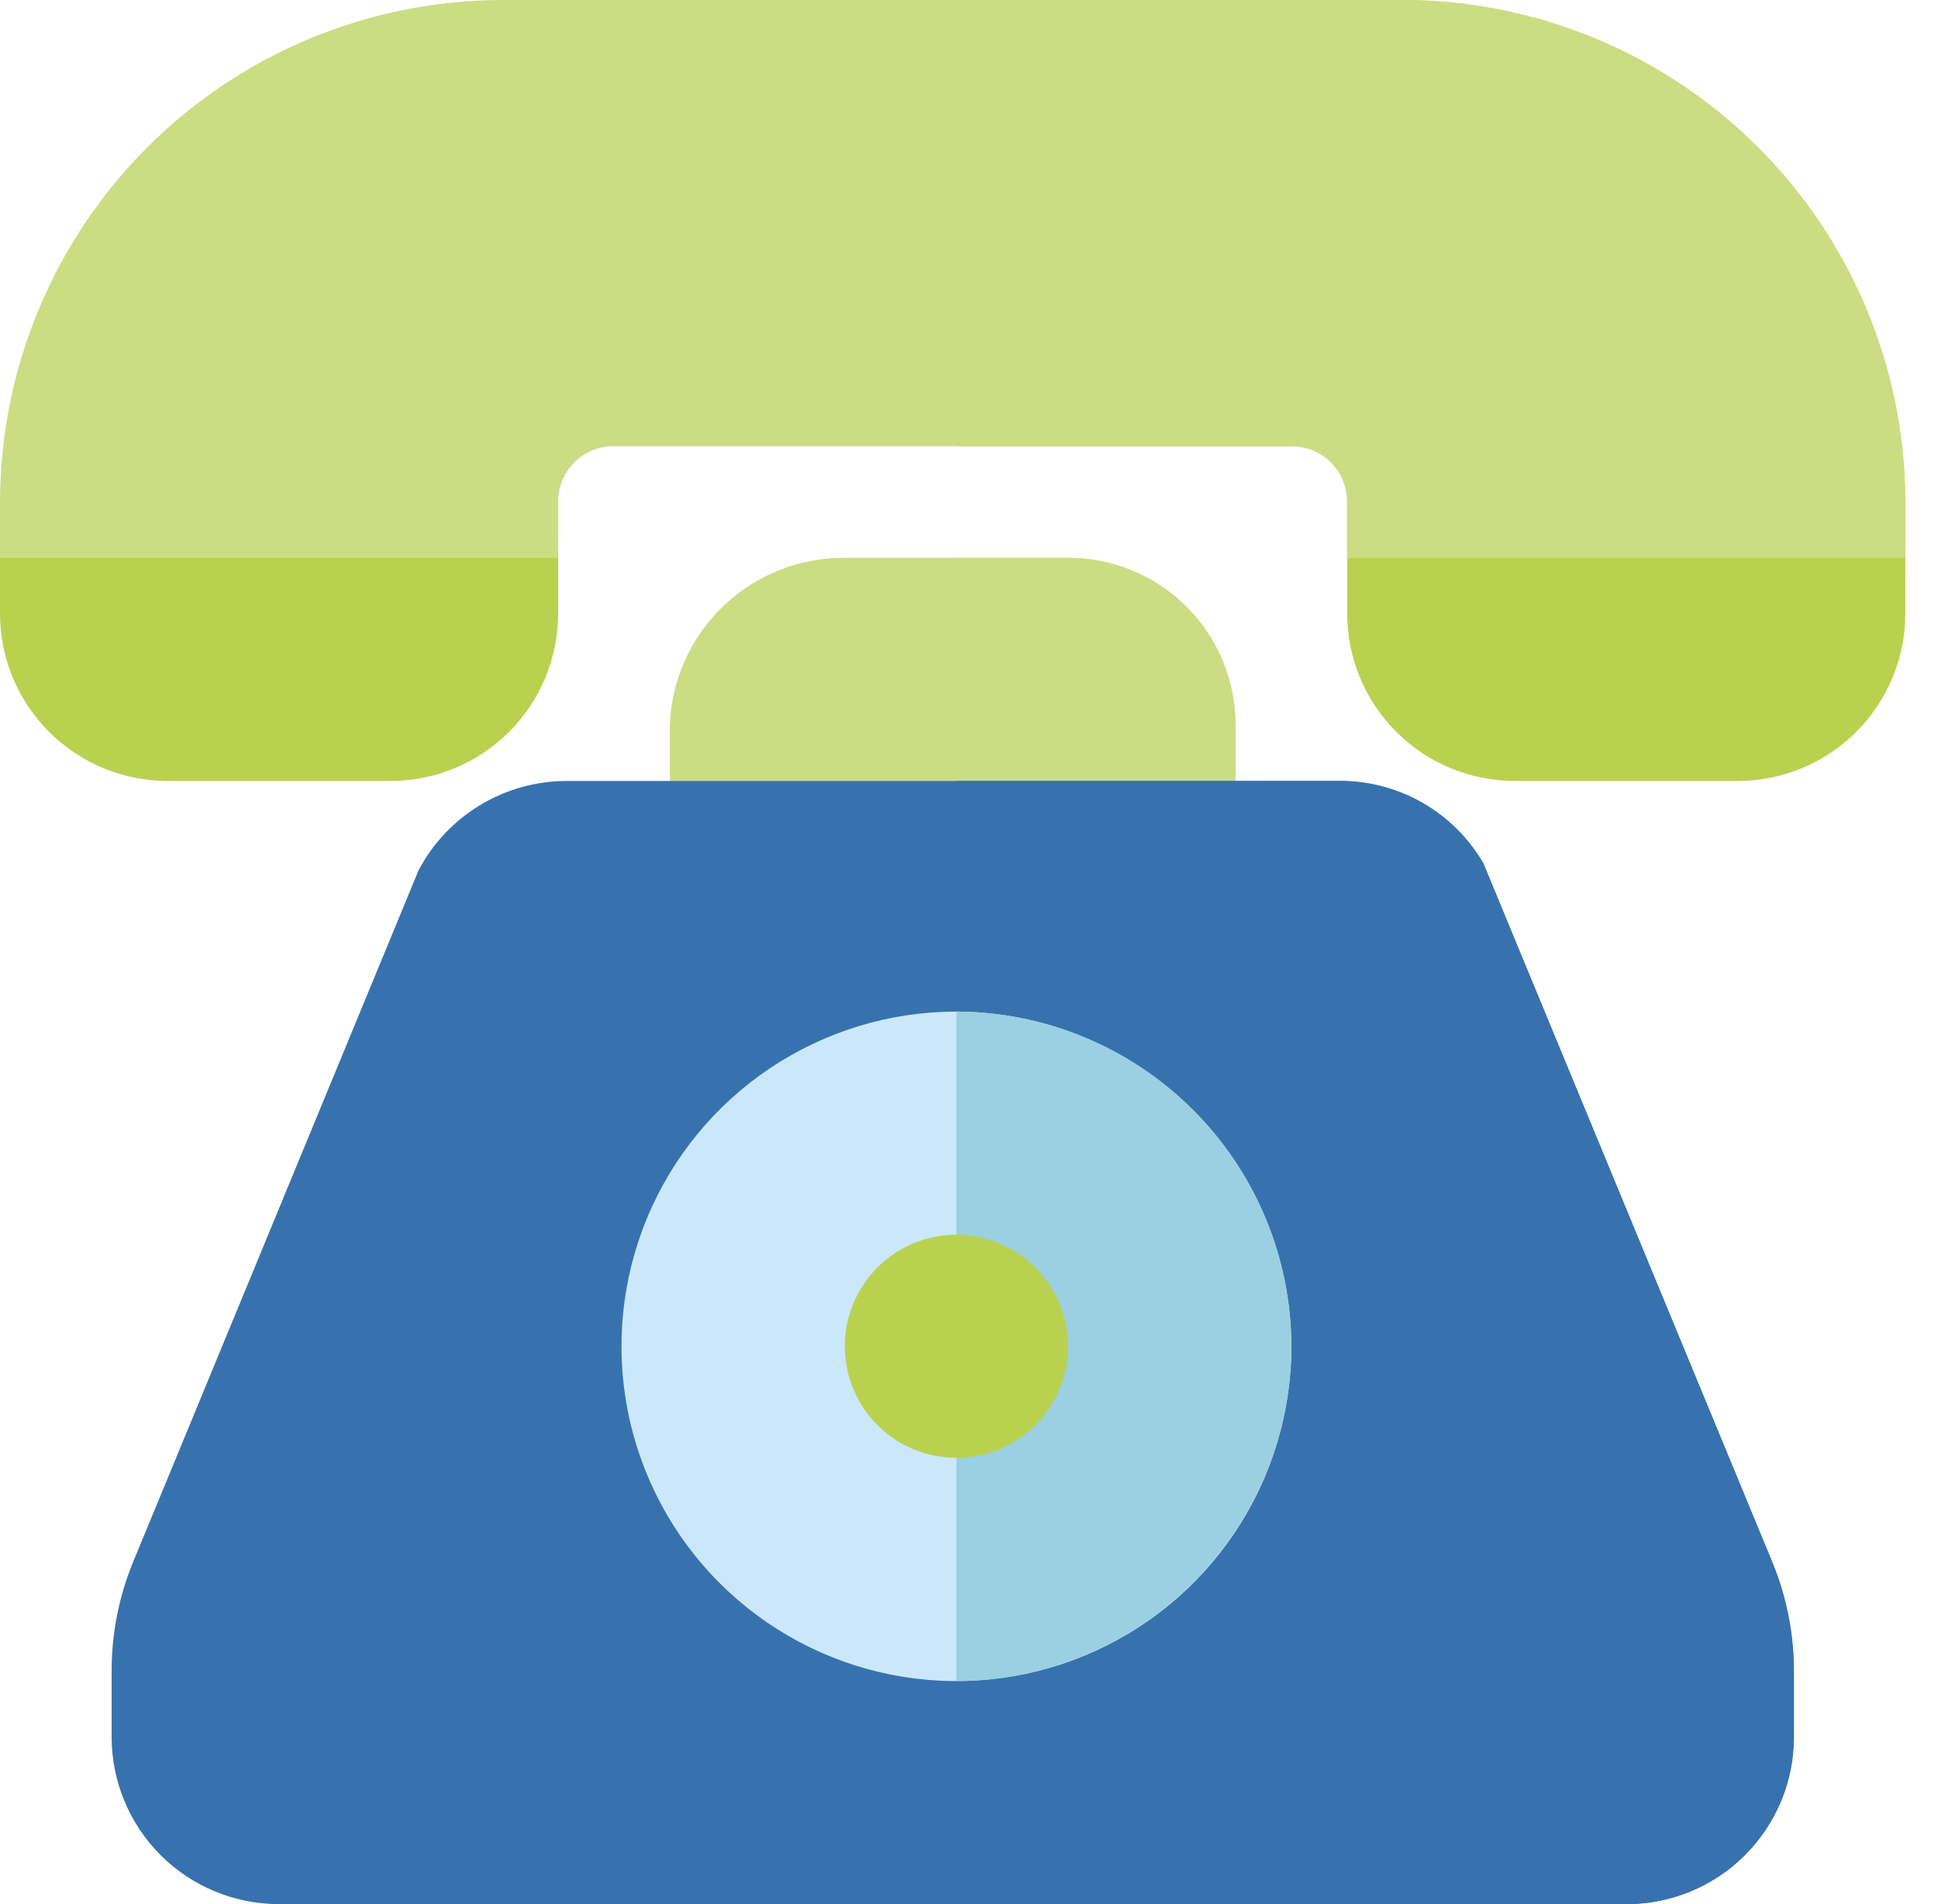 <svg width="57" height="56" viewBox="0 0 57 56" fill="none" xmlns="http://www.w3.org/2000/svg">
<path d="M31.413 16.406H24.847C23.517 16.396 22.236 16.904 21.275 17.823C20.314 18.742 19.749 19.999 19.701 21.328V24.608C19.699 24.824 19.74 25.039 19.822 25.239C19.904 25.439 20.024 25.62 20.177 25.773C20.33 25.926 20.512 26.047 20.712 26.128C20.912 26.21 21.127 26.251 21.343 26.249H34.697C34.913 26.251 35.127 26.21 35.327 26.128C35.527 26.047 35.709 25.926 35.862 25.773C36.015 25.62 36.136 25.439 36.218 25.239C36.299 25.039 36.34 24.824 36.338 24.608V21.328C36.339 20.681 36.212 20.041 35.965 19.444C35.718 18.846 35.355 18.303 34.897 17.846C34.44 17.389 33.897 17.027 33.299 16.78C32.701 16.532 32.06 16.406 31.413 16.406Z" fill="#CCDC83"/>
<path d="M34.697 26.252H28.13V16.407H31.413C32.06 16.406 32.701 16.533 33.299 16.78C33.897 17.027 34.44 17.39 34.897 17.847C35.355 18.304 35.717 18.846 35.965 19.444C36.212 20.041 36.339 20.681 36.338 21.328V24.609C36.34 24.825 36.3 25.04 36.218 25.24C36.137 25.44 36.016 25.622 35.863 25.775C35.71 25.928 35.528 26.049 35.328 26.131C35.127 26.213 34.913 26.254 34.697 26.252Z" fill="#CCDC83"/>
<path d="M16.416 18.047C16.414 19.352 15.895 20.603 14.972 21.525C14.048 22.448 12.796 22.967 11.491 22.968H4.925C3.619 22.967 2.367 22.448 1.444 21.525C0.521 20.603 0.001 19.352 0 18.047L0 14.766C0 14.331 0.173 13.914 0.481 13.606C0.789 13.299 1.206 13.126 1.642 13.126H14.777C15.212 13.126 15.629 13.299 15.937 13.606C16.245 13.914 16.418 14.331 16.418 14.766L16.416 18.047Z" fill="#BAD14F"/>
<path d="M56.039 18.047C56.038 19.352 55.519 20.603 54.596 21.525C53.672 22.448 52.42 22.967 51.115 22.968H44.549C43.243 22.967 41.991 22.448 41.068 21.525C40.145 20.603 39.625 19.352 39.624 18.047V14.766C39.624 14.331 39.797 13.914 40.105 13.606C40.413 13.299 40.83 13.126 41.266 13.126H54.401C54.836 13.126 55.254 13.299 55.561 13.606C55.869 13.914 56.042 14.331 56.042 14.766L56.039 18.047Z" fill="#BAD14F"/>
<path d="M52.133 45.96L43.629 25.39C43.198 24.649 42.58 24.035 41.836 23.61C41.092 23.185 40.249 22.963 39.392 22.968H16.648C15.755 22.972 14.88 23.219 14.116 23.681C13.352 24.143 12.729 24.804 12.312 25.593L3.906 45.96C3.498 46.96 3.287 48.03 3.283 49.11V51.079C3.283 51.725 3.409 52.365 3.657 52.963C3.904 53.56 4.267 54.103 4.724 54.56C5.181 55.017 5.725 55.38 6.322 55.627C6.92 55.874 7.561 56.001 8.208 56H47.84C48.486 56.001 49.127 55.874 49.725 55.627C50.323 55.38 50.866 55.017 51.323 54.56C51.781 54.103 52.143 53.56 52.391 52.963C52.638 52.365 52.765 51.725 52.764 51.079V49.11C52.758 48.029 52.544 46.96 52.133 45.96Z" fill="#3872AE"/>
<path d="M52.133 45.96C52.541 46.96 52.752 48.03 52.756 49.11V51.079C52.757 51.725 52.63 52.365 52.383 52.963C52.136 53.56 51.773 54.103 51.315 54.56C50.858 55.017 50.315 55.38 49.717 55.627C49.119 55.874 48.478 56.001 47.831 56H28.13V22.968H39.392C40.25 22.964 41.093 23.187 41.837 23.613C42.581 24.04 43.199 24.655 43.629 25.397L52.133 45.96Z" fill="#3872AE"/>
<path d="M41.265 0H14.777C10.859 0.006 7.104 1.563 4.334 4.331C1.564 7.099 0.006 10.852 0 14.766L0 16.404H16.416V14.764C16.413 14.548 16.454 14.333 16.536 14.133C16.618 13.933 16.739 13.752 16.892 13.599C17.044 13.446 17.226 13.325 17.426 13.244C17.627 13.162 17.841 13.121 18.057 13.123H37.977C38.193 13.121 38.408 13.162 38.608 13.244C38.808 13.325 38.99 13.446 39.142 13.599C39.295 13.752 39.416 13.933 39.498 14.133C39.58 14.333 39.621 14.548 39.619 14.764V16.404H56.034V14.764C56.028 10.851 54.47 7.1 51.702 4.333C48.934 1.566 45.181 0.008 41.265 0Z" fill="#CCDC83"/>
<path d="M56.042 14.766V16.404H39.626V14.764C39.629 14.548 39.587 14.333 39.506 14.133C39.424 13.933 39.303 13.752 39.15 13.599C38.998 13.446 38.816 13.325 38.615 13.244C38.415 13.162 38.201 13.121 37.985 13.123H28.13V0H41.265C45.183 0.006 48.938 1.563 51.708 4.331C54.478 7.099 56.036 10.852 56.042 14.766Z" fill="#CCDC83"/>
<path d="M28.131 29.751C26.182 29.751 24.277 30.328 22.657 31.41C21.037 32.492 19.774 34.029 19.029 35.828C18.283 37.627 18.088 39.607 18.468 41.517C18.848 43.426 19.787 45.181 21.164 46.557C22.542 47.934 24.298 48.872 26.209 49.252C28.12 49.632 30.101 49.437 31.901 48.692C33.701 47.946 35.24 46.685 36.322 45.066C37.405 43.447 37.983 41.543 37.983 39.596C37.975 36.987 36.935 34.487 35.089 32.643C33.243 30.798 30.741 29.759 28.131 29.751Z" fill="#CAE8F9"/>
<path d="M37.982 39.596C37.974 42.204 36.933 44.703 35.087 46.547C33.242 48.392 30.741 49.431 28.13 49.438V29.751C30.741 29.759 33.242 30.798 35.088 32.643C36.934 34.487 37.975 36.987 37.982 39.596Z" fill="#9AD0E2"/>
<path d="M28.131 36.313C27.481 36.313 26.847 36.505 26.307 36.866C25.767 37.226 25.346 37.739 25.098 38.338C24.849 38.938 24.784 39.597 24.911 40.234C25.037 40.87 25.35 41.455 25.809 41.913C26.268 42.372 26.853 42.685 27.49 42.811C28.127 42.938 28.787 42.873 29.387 42.625C29.987 42.376 30.5 41.956 30.86 41.416C31.221 40.877 31.414 40.242 31.414 39.594C31.411 38.724 31.064 37.891 30.449 37.277C29.834 36.662 29.001 36.316 28.131 36.313Z" fill="#BAD14F"/>
</svg>

